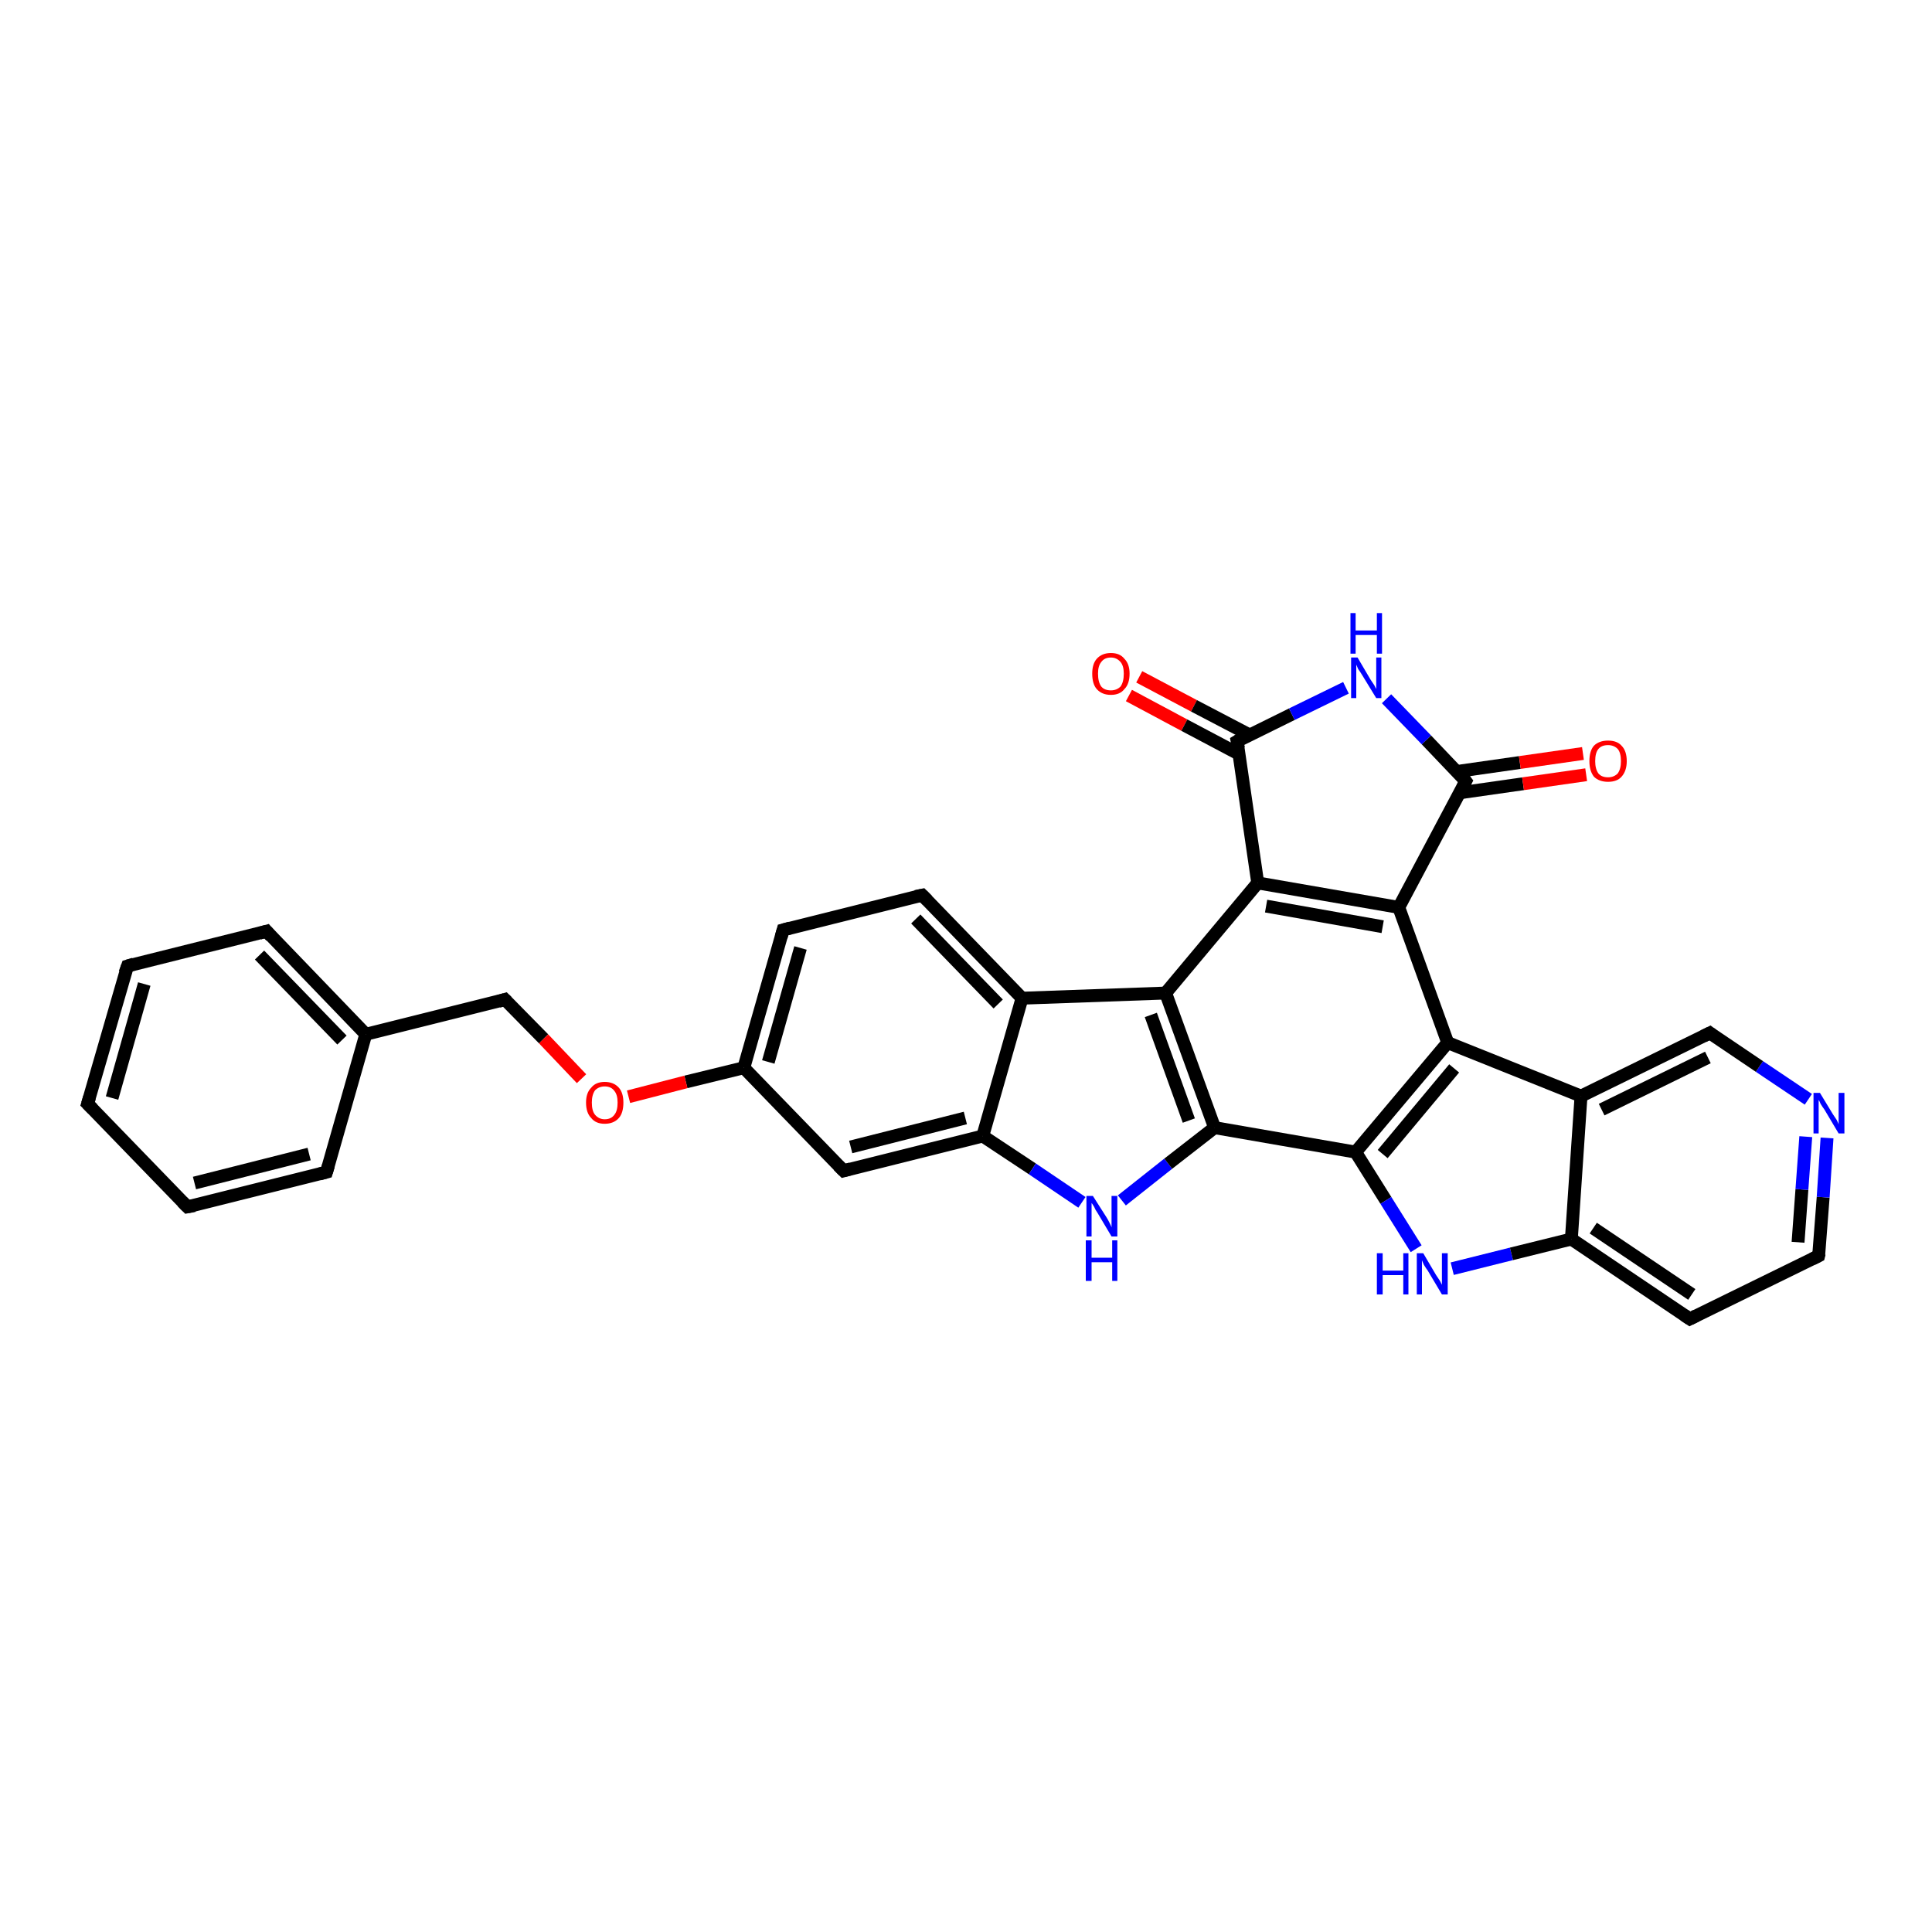 <?xml version='1.0' encoding='iso-8859-1'?>
<svg version='1.1' baseProfile='full'
              xmlns='http://www.w3.org/2000/svg'
                      xmlns:rdkit='http://www.rdkit.org/xml'
                      xmlns:xlink='http://www.w3.org/1999/xlink'
                  xml:space='preserve'
width='300px' height='300px' viewBox='0 0 300 300'>
<!-- END OF HEADER -->
<rect style='opacity:1.0;fill:#FFFFFF;stroke:none' width='300.0' height='300.0' x='0.0' y='0.0'> </rect>
<path class='bond-0 atom-0 atom-1' d='M 176.9,105.1 L 185.4,109.6' style='fill:none;fill-rule:evenodd;stroke:#FF0000;stroke-width:2.0px;stroke-linecap:butt;stroke-linejoin:miter;stroke-opacity:1' />
<path class='bond-0 atom-0 atom-1' d='M 185.4,109.6 L 194.0,114.1' style='fill:none;fill-rule:evenodd;stroke:#000000;stroke-width:2.0px;stroke-linecap:butt;stroke-linejoin:miter;stroke-opacity:1' />
<path class='bond-0 atom-0 atom-1' d='M 175.3,108.0 L 183.9,112.6' style='fill:none;fill-rule:evenodd;stroke:#FF0000;stroke-width:2.0px;stroke-linecap:butt;stroke-linejoin:miter;stroke-opacity:1' />
<path class='bond-0 atom-0 atom-1' d='M 183.9,112.6 L 192.4,117.1' style='fill:none;fill-rule:evenodd;stroke:#000000;stroke-width:2.0px;stroke-linecap:butt;stroke-linejoin:miter;stroke-opacity:1' />
<path class='bond-1 atom-1 atom-2' d='M 192.1,115.1 L 200.6,110.9' style='fill:none;fill-rule:evenodd;stroke:#000000;stroke-width:2.0px;stroke-linecap:butt;stroke-linejoin:miter;stroke-opacity:1' />
<path class='bond-1 atom-1 atom-2' d='M 200.6,110.9 L 209.0,106.8' style='fill:none;fill-rule:evenodd;stroke:#0000FF;stroke-width:2.0px;stroke-linecap:butt;stroke-linejoin:miter;stroke-opacity:1' />
<path class='bond-2 atom-2 atom-3' d='M 215.3,108.5 L 221.5,114.9' style='fill:none;fill-rule:evenodd;stroke:#0000FF;stroke-width:2.0px;stroke-linecap:butt;stroke-linejoin:miter;stroke-opacity:1' />
<path class='bond-2 atom-2 atom-3' d='M 221.5,114.9 L 227.6,121.3' style='fill:none;fill-rule:evenodd;stroke:#000000;stroke-width:2.0px;stroke-linecap:butt;stroke-linejoin:miter;stroke-opacity:1' />
<path class='bond-3 atom-3 atom-4' d='M 226.7,123.1 L 236.5,121.7' style='fill:none;fill-rule:evenodd;stroke:#000000;stroke-width:2.0px;stroke-linecap:butt;stroke-linejoin:miter;stroke-opacity:1' />
<path class='bond-3 atom-3 atom-4' d='M 236.5,121.7 L 246.3,120.3' style='fill:none;fill-rule:evenodd;stroke:#FF0000;stroke-width:2.0px;stroke-linecap:butt;stroke-linejoin:miter;stroke-opacity:1' />
<path class='bond-3 atom-3 atom-4' d='M 226.2,119.8 L 236.0,118.4' style='fill:none;fill-rule:evenodd;stroke:#000000;stroke-width:2.0px;stroke-linecap:butt;stroke-linejoin:miter;stroke-opacity:1' />
<path class='bond-3 atom-3 atom-4' d='M 236.0,118.4 L 245.8,117.0' style='fill:none;fill-rule:evenodd;stroke:#FF0000;stroke-width:2.0px;stroke-linecap:butt;stroke-linejoin:miter;stroke-opacity:1' />
<path class='bond-4 atom-3 atom-5' d='M 227.6,121.3 L 217.2,140.9' style='fill:none;fill-rule:evenodd;stroke:#000000;stroke-width:2.0px;stroke-linecap:butt;stroke-linejoin:miter;stroke-opacity:1' />
<path class='bond-5 atom-5 atom-6' d='M 217.2,140.9 L 195.3,137.1' style='fill:none;fill-rule:evenodd;stroke:#000000;stroke-width:2.0px;stroke-linecap:butt;stroke-linejoin:miter;stroke-opacity:1' />
<path class='bond-5 atom-5 atom-6' d='M 214.7,143.9 L 196.6,140.7' style='fill:none;fill-rule:evenodd;stroke:#000000;stroke-width:2.0px;stroke-linecap:butt;stroke-linejoin:miter;stroke-opacity:1' />
<path class='bond-6 atom-6 atom-7' d='M 195.3,137.1 L 181.0,154.2' style='fill:none;fill-rule:evenodd;stroke:#000000;stroke-width:2.0px;stroke-linecap:butt;stroke-linejoin:miter;stroke-opacity:1' />
<path class='bond-7 atom-7 atom-8' d='M 181.0,154.2 L 158.7,155.0' style='fill:none;fill-rule:evenodd;stroke:#000000;stroke-width:2.0px;stroke-linecap:butt;stroke-linejoin:miter;stroke-opacity:1' />
<path class='bond-8 atom-8 atom-9' d='M 158.7,155.0 L 143.2,139.0' style='fill:none;fill-rule:evenodd;stroke:#000000;stroke-width:2.0px;stroke-linecap:butt;stroke-linejoin:miter;stroke-opacity:1' />
<path class='bond-8 atom-8 atom-9' d='M 155.0,155.9 L 142.2,142.7' style='fill:none;fill-rule:evenodd;stroke:#000000;stroke-width:2.0px;stroke-linecap:butt;stroke-linejoin:miter;stroke-opacity:1' />
<path class='bond-9 atom-9 atom-10' d='M 143.2,139.0 L 121.6,144.4' style='fill:none;fill-rule:evenodd;stroke:#000000;stroke-width:2.0px;stroke-linecap:butt;stroke-linejoin:miter;stroke-opacity:1' />
<path class='bond-10 atom-10 atom-11' d='M 121.6,144.4 L 115.5,165.8' style='fill:none;fill-rule:evenodd;stroke:#000000;stroke-width:2.0px;stroke-linecap:butt;stroke-linejoin:miter;stroke-opacity:1' />
<path class='bond-10 atom-10 atom-11' d='M 124.3,147.2 L 119.3,164.9' style='fill:none;fill-rule:evenodd;stroke:#000000;stroke-width:2.0px;stroke-linecap:butt;stroke-linejoin:miter;stroke-opacity:1' />
<path class='bond-11 atom-11 atom-12' d='M 115.5,165.8 L 106.5,168.0' style='fill:none;fill-rule:evenodd;stroke:#000000;stroke-width:2.0px;stroke-linecap:butt;stroke-linejoin:miter;stroke-opacity:1' />
<path class='bond-11 atom-11 atom-12' d='M 106.5,168.0 L 97.6,170.3' style='fill:none;fill-rule:evenodd;stroke:#FF0000;stroke-width:2.0px;stroke-linecap:butt;stroke-linejoin:miter;stroke-opacity:1' />
<path class='bond-12 atom-12 atom-13' d='M 90.3,167.5 L 84.4,161.3' style='fill:none;fill-rule:evenodd;stroke:#FF0000;stroke-width:2.0px;stroke-linecap:butt;stroke-linejoin:miter;stroke-opacity:1' />
<path class='bond-12 atom-12 atom-13' d='M 84.4,161.3 L 78.4,155.2' style='fill:none;fill-rule:evenodd;stroke:#000000;stroke-width:2.0px;stroke-linecap:butt;stroke-linejoin:miter;stroke-opacity:1' />
<path class='bond-13 atom-13 atom-14' d='M 78.4,155.2 L 56.8,160.6' style='fill:none;fill-rule:evenodd;stroke:#000000;stroke-width:2.0px;stroke-linecap:butt;stroke-linejoin:miter;stroke-opacity:1' />
<path class='bond-14 atom-14 atom-15' d='M 56.8,160.6 L 41.4,144.6' style='fill:none;fill-rule:evenodd;stroke:#000000;stroke-width:2.0px;stroke-linecap:butt;stroke-linejoin:miter;stroke-opacity:1' />
<path class='bond-14 atom-14 atom-15' d='M 53.1,161.5 L 40.3,148.3' style='fill:none;fill-rule:evenodd;stroke:#000000;stroke-width:2.0px;stroke-linecap:butt;stroke-linejoin:miter;stroke-opacity:1' />
<path class='bond-15 atom-15 atom-16' d='M 41.4,144.6 L 19.8,150.0' style='fill:none;fill-rule:evenodd;stroke:#000000;stroke-width:2.0px;stroke-linecap:butt;stroke-linejoin:miter;stroke-opacity:1' />
<path class='bond-16 atom-16 atom-17' d='M 19.8,150.0 L 13.6,171.4' style='fill:none;fill-rule:evenodd;stroke:#000000;stroke-width:2.0px;stroke-linecap:butt;stroke-linejoin:miter;stroke-opacity:1' />
<path class='bond-16 atom-16 atom-17' d='M 22.4,152.8 L 17.4,170.5' style='fill:none;fill-rule:evenodd;stroke:#000000;stroke-width:2.0px;stroke-linecap:butt;stroke-linejoin:miter;stroke-opacity:1' />
<path class='bond-17 atom-17 atom-18' d='M 13.6,171.4 L 29.1,187.4' style='fill:none;fill-rule:evenodd;stroke:#000000;stroke-width:2.0px;stroke-linecap:butt;stroke-linejoin:miter;stroke-opacity:1' />
<path class='bond-18 atom-18 atom-19' d='M 29.1,187.4 L 50.7,182.0' style='fill:none;fill-rule:evenodd;stroke:#000000;stroke-width:2.0px;stroke-linecap:butt;stroke-linejoin:miter;stroke-opacity:1' />
<path class='bond-18 atom-18 atom-19' d='M 30.2,183.7 L 48.0,179.2' style='fill:none;fill-rule:evenodd;stroke:#000000;stroke-width:2.0px;stroke-linecap:butt;stroke-linejoin:miter;stroke-opacity:1' />
<path class='bond-19 atom-11 atom-20' d='M 115.5,165.8 L 131.0,181.8' style='fill:none;fill-rule:evenodd;stroke:#000000;stroke-width:2.0px;stroke-linecap:butt;stroke-linejoin:miter;stroke-opacity:1' />
<path class='bond-20 atom-20 atom-21' d='M 131.0,181.8 L 152.6,176.4' style='fill:none;fill-rule:evenodd;stroke:#000000;stroke-width:2.0px;stroke-linecap:butt;stroke-linejoin:miter;stroke-opacity:1' />
<path class='bond-20 atom-20 atom-21' d='M 132.1,178.1 L 149.9,173.6' style='fill:none;fill-rule:evenodd;stroke:#000000;stroke-width:2.0px;stroke-linecap:butt;stroke-linejoin:miter;stroke-opacity:1' />
<path class='bond-21 atom-21 atom-22' d='M 152.6,176.4 L 160.3,181.5' style='fill:none;fill-rule:evenodd;stroke:#000000;stroke-width:2.0px;stroke-linecap:butt;stroke-linejoin:miter;stroke-opacity:1' />
<path class='bond-21 atom-21 atom-22' d='M 160.3,181.5 L 168.0,186.7' style='fill:none;fill-rule:evenodd;stroke:#0000FF;stroke-width:2.0px;stroke-linecap:butt;stroke-linejoin:miter;stroke-opacity:1' />
<path class='bond-22 atom-22 atom-23' d='M 174.2,186.4 L 181.4,180.7' style='fill:none;fill-rule:evenodd;stroke:#0000FF;stroke-width:2.0px;stroke-linecap:butt;stroke-linejoin:miter;stroke-opacity:1' />
<path class='bond-22 atom-22 atom-23' d='M 181.4,180.7 L 188.6,175.1' style='fill:none;fill-rule:evenodd;stroke:#000000;stroke-width:2.0px;stroke-linecap:butt;stroke-linejoin:miter;stroke-opacity:1' />
<path class='bond-23 atom-23 atom-24' d='M 188.6,175.1 L 210.5,178.9' style='fill:none;fill-rule:evenodd;stroke:#000000;stroke-width:2.0px;stroke-linecap:butt;stroke-linejoin:miter;stroke-opacity:1' />
<path class='bond-24 atom-24 atom-25' d='M 210.5,178.9 L 215.2,186.4' style='fill:none;fill-rule:evenodd;stroke:#000000;stroke-width:2.0px;stroke-linecap:butt;stroke-linejoin:miter;stroke-opacity:1' />
<path class='bond-24 atom-24 atom-25' d='M 215.2,186.4 L 219.9,193.9' style='fill:none;fill-rule:evenodd;stroke:#0000FF;stroke-width:2.0px;stroke-linecap:butt;stroke-linejoin:miter;stroke-opacity:1' />
<path class='bond-25 atom-25 atom-26' d='M 225.5,197.0 L 234.7,194.7' style='fill:none;fill-rule:evenodd;stroke:#0000FF;stroke-width:2.0px;stroke-linecap:butt;stroke-linejoin:miter;stroke-opacity:1' />
<path class='bond-25 atom-25 atom-26' d='M 234.7,194.7 L 244.0,192.4' style='fill:none;fill-rule:evenodd;stroke:#000000;stroke-width:2.0px;stroke-linecap:butt;stroke-linejoin:miter;stroke-opacity:1' />
<path class='bond-26 atom-26 atom-27' d='M 244.0,192.4 L 262.4,204.8' style='fill:none;fill-rule:evenodd;stroke:#000000;stroke-width:2.0px;stroke-linecap:butt;stroke-linejoin:miter;stroke-opacity:1' />
<path class='bond-26 atom-26 atom-27' d='M 247.4,190.7 L 262.7,201.0' style='fill:none;fill-rule:evenodd;stroke:#000000;stroke-width:2.0px;stroke-linecap:butt;stroke-linejoin:miter;stroke-opacity:1' />
<path class='bond-27 atom-27 atom-28' d='M 262.4,204.8 L 282.4,195.0' style='fill:none;fill-rule:evenodd;stroke:#000000;stroke-width:2.0px;stroke-linecap:butt;stroke-linejoin:miter;stroke-opacity:1' />
<path class='bond-28 atom-28 atom-29' d='M 282.4,195.0 L 283.1,185.9' style='fill:none;fill-rule:evenodd;stroke:#000000;stroke-width:2.0px;stroke-linecap:butt;stroke-linejoin:miter;stroke-opacity:1' />
<path class='bond-28 atom-28 atom-29' d='M 283.1,185.9 L 283.7,176.7' style='fill:none;fill-rule:evenodd;stroke:#0000FF;stroke-width:2.0px;stroke-linecap:butt;stroke-linejoin:miter;stroke-opacity:1' />
<path class='bond-28 atom-28 atom-29' d='M 279.2,192.9 L 279.8,184.7' style='fill:none;fill-rule:evenodd;stroke:#000000;stroke-width:2.0px;stroke-linecap:butt;stroke-linejoin:miter;stroke-opacity:1' />
<path class='bond-28 atom-28 atom-29' d='M 279.8,184.7 L 280.4,176.5' style='fill:none;fill-rule:evenodd;stroke:#0000FF;stroke-width:2.0px;stroke-linecap:butt;stroke-linejoin:miter;stroke-opacity:1' />
<path class='bond-29 atom-29 atom-30' d='M 280.8,170.7 L 273.2,165.6' style='fill:none;fill-rule:evenodd;stroke:#0000FF;stroke-width:2.0px;stroke-linecap:butt;stroke-linejoin:miter;stroke-opacity:1' />
<path class='bond-29 atom-29 atom-30' d='M 273.2,165.6 L 265.5,160.4' style='fill:none;fill-rule:evenodd;stroke:#000000;stroke-width:2.0px;stroke-linecap:butt;stroke-linejoin:miter;stroke-opacity:1' />
<path class='bond-30 atom-30 atom-31' d='M 265.5,160.4 L 245.5,170.2' style='fill:none;fill-rule:evenodd;stroke:#000000;stroke-width:2.0px;stroke-linecap:butt;stroke-linejoin:miter;stroke-opacity:1' />
<path class='bond-30 atom-30 atom-31' d='M 265.2,164.2 L 248.7,172.3' style='fill:none;fill-rule:evenodd;stroke:#000000;stroke-width:2.0px;stroke-linecap:butt;stroke-linejoin:miter;stroke-opacity:1' />
<path class='bond-31 atom-31 atom-32' d='M 245.5,170.2 L 224.8,161.9' style='fill:none;fill-rule:evenodd;stroke:#000000;stroke-width:2.0px;stroke-linecap:butt;stroke-linejoin:miter;stroke-opacity:1' />
<path class='bond-32 atom-6 atom-1' d='M 195.3,137.1 L 192.1,115.1' style='fill:none;fill-rule:evenodd;stroke:#000000;stroke-width:2.0px;stroke-linecap:butt;stroke-linejoin:miter;stroke-opacity:1' />
<path class='bond-33 atom-23 atom-7' d='M 188.6,175.1 L 181.0,154.2' style='fill:none;fill-rule:evenodd;stroke:#000000;stroke-width:2.0px;stroke-linecap:butt;stroke-linejoin:miter;stroke-opacity:1' />
<path class='bond-33 atom-23 atom-7' d='M 184.6,174.0 L 178.7,157.6' style='fill:none;fill-rule:evenodd;stroke:#000000;stroke-width:2.0px;stroke-linecap:butt;stroke-linejoin:miter;stroke-opacity:1' />
<path class='bond-34 atom-32 atom-24' d='M 224.8,161.9 L 210.5,178.9' style='fill:none;fill-rule:evenodd;stroke:#000000;stroke-width:2.0px;stroke-linecap:butt;stroke-linejoin:miter;stroke-opacity:1' />
<path class='bond-34 atom-32 atom-24' d='M 225.8,165.9 L 214.7,179.2' style='fill:none;fill-rule:evenodd;stroke:#000000;stroke-width:2.0px;stroke-linecap:butt;stroke-linejoin:miter;stroke-opacity:1' />
<path class='bond-35 atom-32 atom-5' d='M 224.8,161.9 L 217.2,140.9' style='fill:none;fill-rule:evenodd;stroke:#000000;stroke-width:2.0px;stroke-linecap:butt;stroke-linejoin:miter;stroke-opacity:1' />
<path class='bond-36 atom-21 atom-8' d='M 152.6,176.4 L 158.7,155.0' style='fill:none;fill-rule:evenodd;stroke:#000000;stroke-width:2.0px;stroke-linecap:butt;stroke-linejoin:miter;stroke-opacity:1' />
<path class='bond-37 atom-31 atom-26' d='M 245.5,170.2 L 244.0,192.4' style='fill:none;fill-rule:evenodd;stroke:#000000;stroke-width:2.0px;stroke-linecap:butt;stroke-linejoin:miter;stroke-opacity:1' />
<path class='bond-38 atom-19 atom-14' d='M 50.7,182.0 L 56.8,160.6' style='fill:none;fill-rule:evenodd;stroke:#000000;stroke-width:2.0px;stroke-linecap:butt;stroke-linejoin:miter;stroke-opacity:1' />
<path d='M 192.6,114.8 L 192.1,115.1 L 192.3,116.2' style='fill:none;stroke:#000000;stroke-width:2.0px;stroke-linecap:butt;stroke-linejoin:miter;stroke-opacity:1;' />
<path d='M 227.3,120.9 L 227.6,121.3 L 227.1,122.3' style='fill:none;stroke:#000000;stroke-width:2.0px;stroke-linecap:butt;stroke-linejoin:miter;stroke-opacity:1;' />
<path d='M 144.0,139.8 L 143.2,139.0 L 142.2,139.2' style='fill:none;stroke:#000000;stroke-width:2.0px;stroke-linecap:butt;stroke-linejoin:miter;stroke-opacity:1;' />
<path d='M 122.7,144.1 L 121.6,144.4 L 121.3,145.5' style='fill:none;stroke:#000000;stroke-width:2.0px;stroke-linecap:butt;stroke-linejoin:miter;stroke-opacity:1;' />
<path d='M 78.7,155.5 L 78.4,155.2 L 77.4,155.5' style='fill:none;stroke:#000000;stroke-width:2.0px;stroke-linecap:butt;stroke-linejoin:miter;stroke-opacity:1;' />
<path d='M 42.1,145.4 L 41.4,144.6 L 40.3,144.9' style='fill:none;stroke:#000000;stroke-width:2.0px;stroke-linecap:butt;stroke-linejoin:miter;stroke-opacity:1;' />
<path d='M 20.8,149.7 L 19.8,150.0 L 19.4,151.1' style='fill:none;stroke:#000000;stroke-width:2.0px;stroke-linecap:butt;stroke-linejoin:miter;stroke-opacity:1;' />
<path d='M 13.9,170.4 L 13.6,171.4 L 14.4,172.2' style='fill:none;stroke:#000000;stroke-width:2.0px;stroke-linecap:butt;stroke-linejoin:miter;stroke-opacity:1;' />
<path d='M 28.3,186.6 L 29.1,187.4 L 30.2,187.2' style='fill:none;stroke:#000000;stroke-width:2.0px;stroke-linecap:butt;stroke-linejoin:miter;stroke-opacity:1;' />
<path d='M 49.6,182.3 L 50.7,182.0 L 51.0,181.0' style='fill:none;stroke:#000000;stroke-width:2.0px;stroke-linecap:butt;stroke-linejoin:miter;stroke-opacity:1;' />
<path d='M 130.2,181.0 L 131.0,181.8 L 132.1,181.5' style='fill:none;stroke:#000000;stroke-width:2.0px;stroke-linecap:butt;stroke-linejoin:miter;stroke-opacity:1;' />
<path d='M 261.5,204.2 L 262.4,204.8 L 263.4,204.3' style='fill:none;stroke:#000000;stroke-width:2.0px;stroke-linecap:butt;stroke-linejoin:miter;stroke-opacity:1;' />
<path d='M 281.4,195.5 L 282.4,195.0 L 282.5,194.6' style='fill:none;stroke:#000000;stroke-width:2.0px;stroke-linecap:butt;stroke-linejoin:miter;stroke-opacity:1;' />
<path d='M 265.9,160.7 L 265.5,160.4 L 264.5,160.9' style='fill:none;stroke:#000000;stroke-width:2.0px;stroke-linecap:butt;stroke-linejoin:miter;stroke-opacity:1;' />
<path class='atom-0' d='M 169.6 104.6
Q 169.6 103.1, 170.3 102.3
Q 171.1 101.4, 172.5 101.4
Q 173.9 101.4, 174.6 102.3
Q 175.4 103.1, 175.4 104.6
Q 175.4 106.2, 174.6 107.0
Q 173.9 107.9, 172.5 107.9
Q 171.1 107.9, 170.3 107.0
Q 169.6 106.2, 169.6 104.6
M 172.5 107.2
Q 173.4 107.2, 174.0 106.6
Q 174.5 105.9, 174.5 104.6
Q 174.5 103.4, 174.0 102.8
Q 173.4 102.1, 172.5 102.1
Q 171.5 102.1, 171.0 102.8
Q 170.5 103.4, 170.5 104.6
Q 170.5 105.9, 171.0 106.6
Q 171.5 107.2, 172.5 107.2
' fill='#FF0000'/>
<path class='atom-2' d='M 210.8 102.1
L 212.8 105.5
Q 213.0 105.8, 213.4 106.4
Q 213.7 107.0, 213.7 107.0
L 213.7 102.1
L 214.5 102.1
L 214.5 108.4
L 213.7 108.4
L 211.5 104.8
Q 211.2 104.3, 210.9 103.9
Q 210.7 103.4, 210.6 103.2
L 210.6 108.4
L 209.8 108.4
L 209.8 102.1
L 210.8 102.1
' fill='#0000FF'/>
<path class='atom-2' d='M 209.7 95.2
L 210.5 95.2
L 210.5 97.9
L 213.8 97.9
L 213.8 95.2
L 214.6 95.2
L 214.6 101.5
L 213.8 101.5
L 213.8 98.6
L 210.5 98.6
L 210.5 101.5
L 209.7 101.5
L 209.7 95.2
' fill='#0000FF'/>
<path class='atom-4' d='M 246.8 118.2
Q 246.8 116.6, 247.5 115.8
Q 248.3 115.0, 249.7 115.0
Q 251.1 115.0, 251.8 115.8
Q 252.6 116.6, 252.6 118.2
Q 252.6 119.7, 251.8 120.6
Q 251.1 121.4, 249.7 121.4
Q 248.3 121.4, 247.5 120.6
Q 246.8 119.7, 246.8 118.2
M 249.7 120.7
Q 250.6 120.7, 251.2 120.1
Q 251.7 119.4, 251.7 118.2
Q 251.7 116.9, 251.2 116.3
Q 250.6 115.7, 249.7 115.7
Q 248.7 115.7, 248.2 116.3
Q 247.7 116.9, 247.7 118.2
Q 247.7 119.4, 248.2 120.1
Q 248.7 120.7, 249.7 120.7
' fill='#FF0000'/>
<path class='atom-12' d='M 91.0 171.2
Q 91.0 169.7, 91.8 168.9
Q 92.5 168.0, 93.9 168.0
Q 95.3 168.0, 96.1 168.9
Q 96.8 169.7, 96.8 171.2
Q 96.8 172.8, 96.1 173.6
Q 95.3 174.5, 93.9 174.5
Q 92.5 174.5, 91.8 173.6
Q 91.0 172.8, 91.0 171.2
M 93.9 173.8
Q 94.9 173.8, 95.4 173.1
Q 95.9 172.5, 95.9 171.2
Q 95.9 170.0, 95.4 169.4
Q 94.9 168.7, 93.9 168.7
Q 93.0 168.7, 92.4 169.3
Q 91.9 170.0, 91.9 171.2
Q 91.9 172.5, 92.4 173.1
Q 93.0 173.8, 93.9 173.8
' fill='#FF0000'/>
<path class='atom-22' d='M 169.7 185.7
L 171.8 189.0
Q 172.0 189.3, 172.3 189.9
Q 172.6 190.5, 172.6 190.6
L 172.6 185.7
L 173.5 185.7
L 173.5 192.0
L 172.6 192.0
L 170.4 188.3
Q 170.1 187.9, 169.9 187.4
Q 169.6 186.9, 169.5 186.8
L 169.5 192.0
L 168.7 192.0
L 168.7 185.7
L 169.7 185.7
' fill='#0000FF'/>
<path class='atom-22' d='M 168.6 192.6
L 169.5 192.6
L 169.5 195.3
L 172.7 195.3
L 172.7 192.6
L 173.5 192.6
L 173.5 198.9
L 172.7 198.9
L 172.7 196.0
L 169.5 196.0
L 169.5 198.9
L 168.6 198.9
L 168.6 192.6
' fill='#0000FF'/>
<path class='atom-25' d='M 213.8 194.6
L 214.7 194.6
L 214.7 197.3
L 217.9 197.3
L 217.9 194.6
L 218.7 194.6
L 218.7 201.0
L 217.9 201.0
L 217.9 198.0
L 214.7 198.0
L 214.7 201.0
L 213.8 201.0
L 213.8 194.6
' fill='#0000FF'/>
<path class='atom-25' d='M 221.0 194.6
L 223.0 198.0
Q 223.2 198.3, 223.6 198.9
Q 223.9 199.5, 223.9 199.5
L 223.9 194.6
L 224.8 194.6
L 224.8 201.0
L 223.9 201.0
L 221.7 197.3
Q 221.4 196.9, 221.1 196.4
Q 220.9 195.9, 220.8 195.7
L 220.8 201.0
L 220.0 201.0
L 220.0 194.6
L 221.0 194.6
' fill='#0000FF'/>
<path class='atom-29' d='M 282.6 169.7
L 284.6 173.0
Q 284.8 173.3, 285.2 173.9
Q 285.5 174.5, 285.5 174.6
L 285.5 169.7
L 286.4 169.7
L 286.4 176.0
L 285.5 176.0
L 283.3 172.3
Q 283.0 171.9, 282.7 171.4
Q 282.5 170.9, 282.4 170.8
L 282.4 176.0
L 281.6 176.0
L 281.6 169.7
L 282.6 169.7
' fill='#0000FF'/>
</svg>
